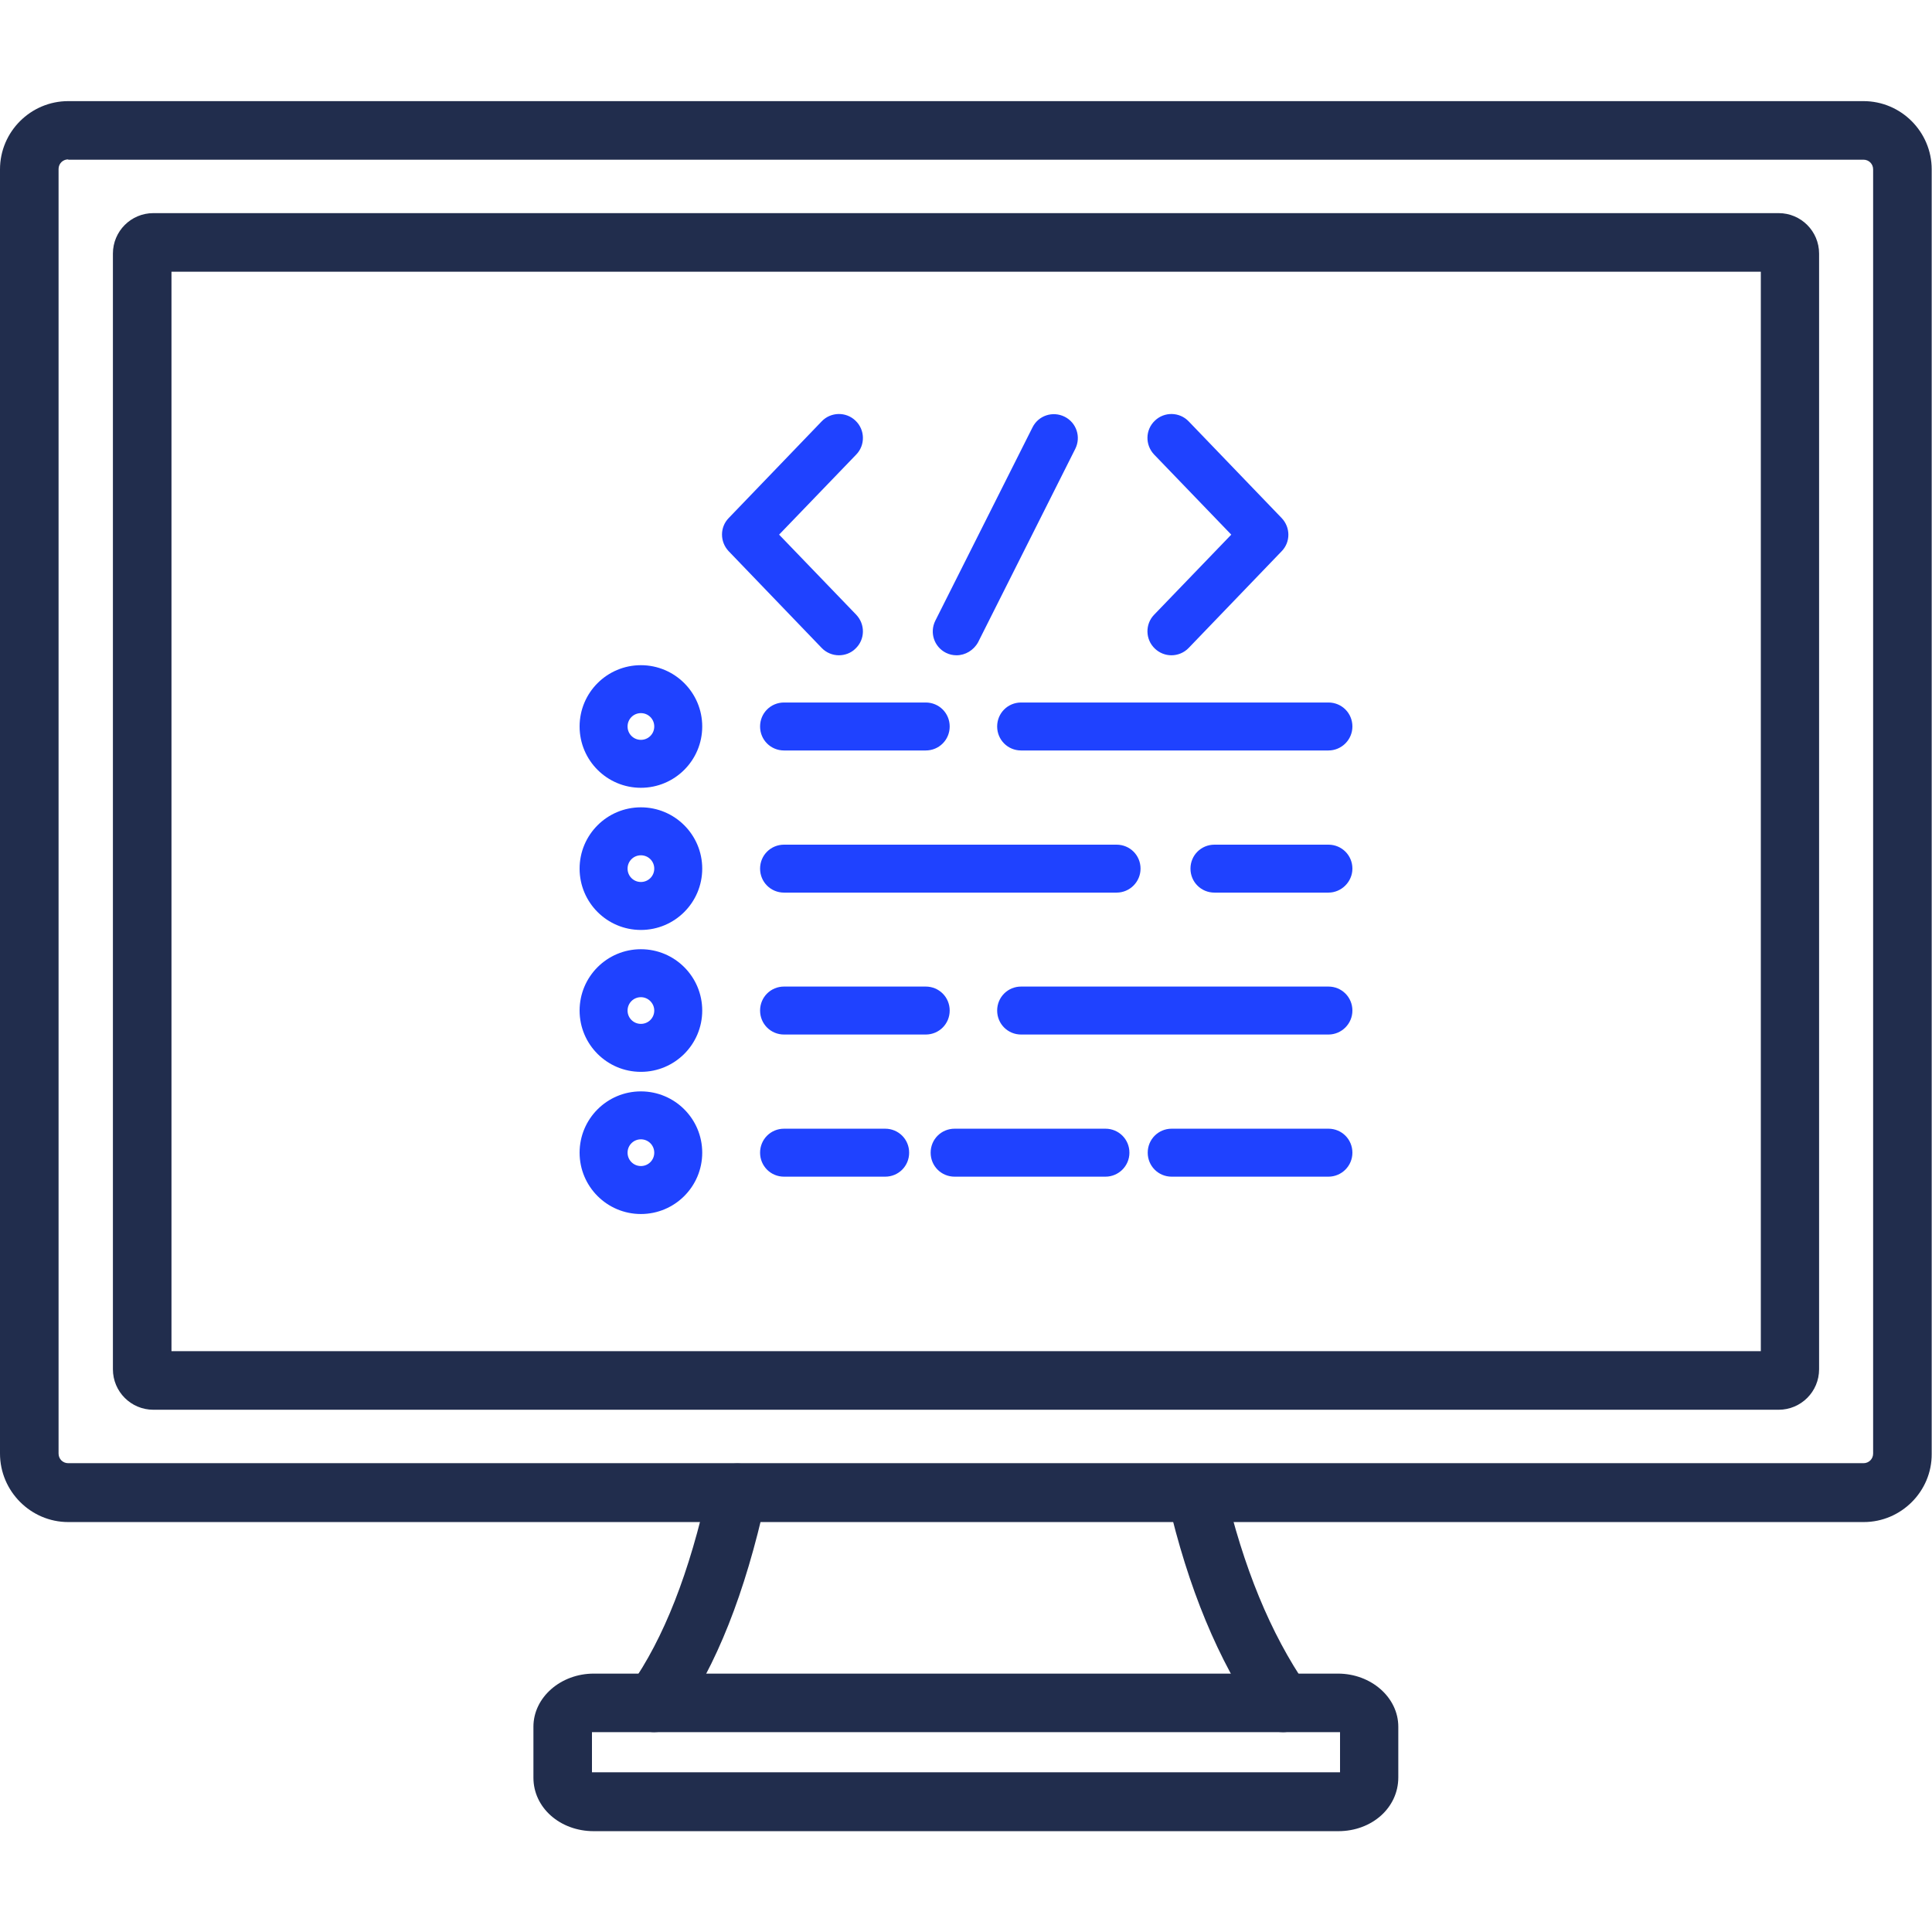 <svg width="70" height="70" viewBox="0 0 70 70" fill="none" xmlns="http://www.w3.org/2000/svg">
<g id="web-development 1">
<path id="Vector" d="M46.484 62.759C46.145 62.759 45.817 62.595 45.609 62.3C44.133 60.156 43.05 57.542 42.306 54.327C42.175 53.758 42.525 53.189 43.094 53.058C43.663 52.927 44.231 53.277 44.362 53.845C45.052 56.798 46.025 59.172 47.348 61.097C47.677 61.578 47.556 62.245 47.075 62.574C46.9 62.694 46.692 62.759 46.484 62.759ZM23.702 62.759C23.494 62.759 23.275 62.694 23.089 62.563C22.608 62.224 22.498 61.567 22.837 61.086C24.052 59.358 24.981 56.995 25.67 53.856C25.791 53.288 26.359 52.927 26.939 53.047C27.508 53.167 27.869 53.736 27.748 54.316C26.994 57.739 25.955 60.353 24.577 62.311C24.369 62.595 24.041 62.759 23.702 62.759Z" fill="#212D4D"/>
<path id="Vector_2" d="M48.486 66.347H21.514C20.289 66.347 19.327 65.494 19.327 64.411V62.562C19.327 61.502 20.311 60.638 21.514 60.638H48.475C49.678 60.638 50.663 61.502 50.663 62.562V64.4C50.663 65.494 49.711 66.347 48.486 66.347ZM21.459 64.214C21.481 64.214 21.503 64.214 21.525 64.214H48.486C48.508 64.214 48.53 64.214 48.552 64.214V62.759C48.53 62.759 48.508 62.759 48.486 62.759H21.514C21.492 62.759 21.47 62.759 21.448 62.759V64.214H21.459ZM67.528 55.147H2.472C1.116 55.147 0 54.031 0 52.664V6.136C0 4.769 1.116 3.664 2.472 3.664H67.517C68.884 3.664 69.989 4.78 69.989 6.136V52.675C70 54.031 68.884 55.147 67.528 55.147ZM2.472 5.775C2.275 5.775 2.122 5.928 2.122 6.125V52.664C2.122 52.861 2.275 53.014 2.472 53.014H67.517C67.714 53.014 67.867 52.861 67.867 52.664V6.136C67.867 5.939 67.714 5.786 67.517 5.786H2.472V5.775Z" fill="#212D4D"/>
<path id="Vector_3" d="M64.444 51.078H5.556C4.747 51.078 4.091 50.422 4.091 49.612V9.188C4.091 8.378 4.747 7.722 5.556 7.722H64.444C65.253 7.722 65.909 8.378 65.909 9.188V49.612C65.909 50.422 65.253 51.078 64.444 51.078ZM6.213 48.956H63.798V9.844H6.213V48.956Z" fill="#212D4D"/>
<path id="Vector_4" d="M23.221 28.543C21.994 28.543 21 27.549 21 26.322C21 25.095 21.994 24.101 23.221 24.101C24.448 24.101 25.443 25.095 25.443 26.322C25.443 27.549 24.448 28.543 23.221 28.543ZM23.221 25.838C22.953 25.838 22.738 26.053 22.738 26.322C22.738 26.591 22.953 26.806 23.221 26.806C23.49 26.806 23.705 26.591 23.705 26.322C23.705 26.053 23.49 25.838 23.221 25.838ZM23.221 33.694C21.994 33.694 21 32.7 21 31.472C21 30.245 21.994 29.251 23.221 29.251C24.448 29.251 25.443 30.245 25.443 31.472C25.443 32.7 24.448 33.694 23.221 33.694ZM23.221 30.989C22.953 30.989 22.738 31.204 22.738 31.472C22.738 31.741 22.953 31.956 23.221 31.956C23.49 31.956 23.705 31.741 23.705 31.472C23.705 31.204 23.49 30.989 23.221 30.989ZM23.221 38.835C21.994 38.835 21 37.841 21 36.614C21 35.387 21.994 34.392 23.221 34.392C24.448 34.392 25.443 35.387 25.443 36.614C25.443 37.841 24.448 38.835 23.221 38.835ZM23.221 36.13C22.953 36.13 22.738 36.345 22.738 36.614C22.738 36.883 22.953 37.097 23.221 37.097C23.49 37.097 23.705 36.883 23.705 36.614C23.705 36.354 23.49 36.13 23.221 36.13ZM23.221 43.986C21.994 43.986 21 42.991 21 41.764C21 40.537 21.994 39.543 23.221 39.543C24.448 39.543 25.443 40.537 25.443 41.764C25.443 42.991 24.448 43.986 23.221 43.986ZM23.221 41.28C22.953 41.28 22.738 41.495 22.738 41.764C22.738 42.033 22.953 42.248 23.221 42.248C23.49 42.248 23.705 42.033 23.705 41.764C23.705 41.495 23.49 41.28 23.221 41.28ZM30.396 23.742C30.172 23.742 29.939 23.653 29.769 23.474L26.401 19.971C26.079 19.631 26.079 19.102 26.401 18.771L29.769 15.269C30.1 14.92 30.656 14.911 30.996 15.242C31.346 15.573 31.354 16.129 31.023 16.469L28.228 19.371L31.023 22.273C31.354 22.623 31.346 23.169 30.996 23.5C30.835 23.662 30.611 23.742 30.396 23.742ZM42.443 23.742C42.228 23.742 42.013 23.662 41.843 23.5C41.494 23.169 41.485 22.614 41.816 22.273L44.611 19.371L41.816 16.469C41.485 16.12 41.494 15.573 41.843 15.242C42.184 14.911 42.739 14.92 43.07 15.269L46.438 18.771C46.761 19.111 46.761 19.64 46.438 19.971L43.07 23.474C42.9 23.653 42.667 23.742 42.443 23.742ZM34.66 23.742C34.525 23.742 34.4 23.715 34.275 23.653C33.844 23.438 33.674 22.918 33.889 22.488L37.41 15.484C37.624 15.054 38.144 14.884 38.574 15.099C39.004 15.314 39.174 15.833 38.959 16.263L35.439 23.268C35.278 23.563 34.973 23.742 34.66 23.742ZM33.54 27.191H28.407C27.924 27.191 27.539 26.806 27.539 26.322C27.539 25.838 27.924 25.453 28.407 25.453H33.54C34.024 25.453 34.409 25.838 34.409 26.322C34.409 26.806 34.024 27.191 33.54 27.191ZM48.131 27.191H36.997C36.514 27.191 36.129 26.806 36.129 26.322C36.129 25.838 36.514 25.453 36.997 25.453H48.131C48.615 25.453 49 25.838 49 26.322C49 26.806 48.606 27.191 48.131 27.191ZM40.455 32.341H28.407C27.924 32.341 27.539 31.956 27.539 31.472C27.539 30.989 27.924 30.604 28.407 30.604H40.455C40.939 30.604 41.324 30.989 41.324 31.472C41.324 31.947 40.939 32.341 40.455 32.341ZM48.131 32.341H44.002C43.518 32.341 43.133 31.956 43.133 31.472C43.133 30.989 43.518 30.604 44.002 30.604H48.131C48.615 30.604 49 30.989 49 31.472C49 31.947 48.606 32.341 48.131 32.341ZM33.54 37.483H28.407C27.924 37.483 27.539 37.097 27.539 36.614C27.539 36.13 27.924 35.745 28.407 35.745H33.54C34.024 35.745 34.409 36.13 34.409 36.614C34.409 37.097 34.024 37.483 33.54 37.483ZM48.131 37.483H36.997C36.514 37.483 36.129 37.097 36.129 36.614C36.129 36.13 36.514 35.745 36.997 35.745H48.131C48.615 35.745 49 36.13 49 36.614C49 37.097 48.606 37.483 48.131 37.483ZM32.071 42.633H28.407C27.924 42.633 27.539 42.248 27.539 41.764C27.539 41.28 27.924 40.895 28.407 40.895H32.071C32.555 40.895 32.94 41.28 32.94 41.764C32.94 42.248 32.555 42.633 32.071 42.633ZM40.052 42.633H34.588C34.104 42.633 33.719 42.248 33.719 41.764C33.719 41.28 34.104 40.895 34.588 40.895H40.052C40.535 40.895 40.921 41.28 40.921 41.764C40.921 42.248 40.527 42.633 40.052 42.633ZM48.131 42.633H42.452C41.969 42.633 41.584 42.248 41.584 41.764C41.584 41.28 41.969 40.895 42.452 40.895H48.131C48.615 40.895 49 41.28 49 41.764C49 42.248 48.606 42.633 48.131 42.633Z" fill="#1F42FF"/>
</g>
</svg>
